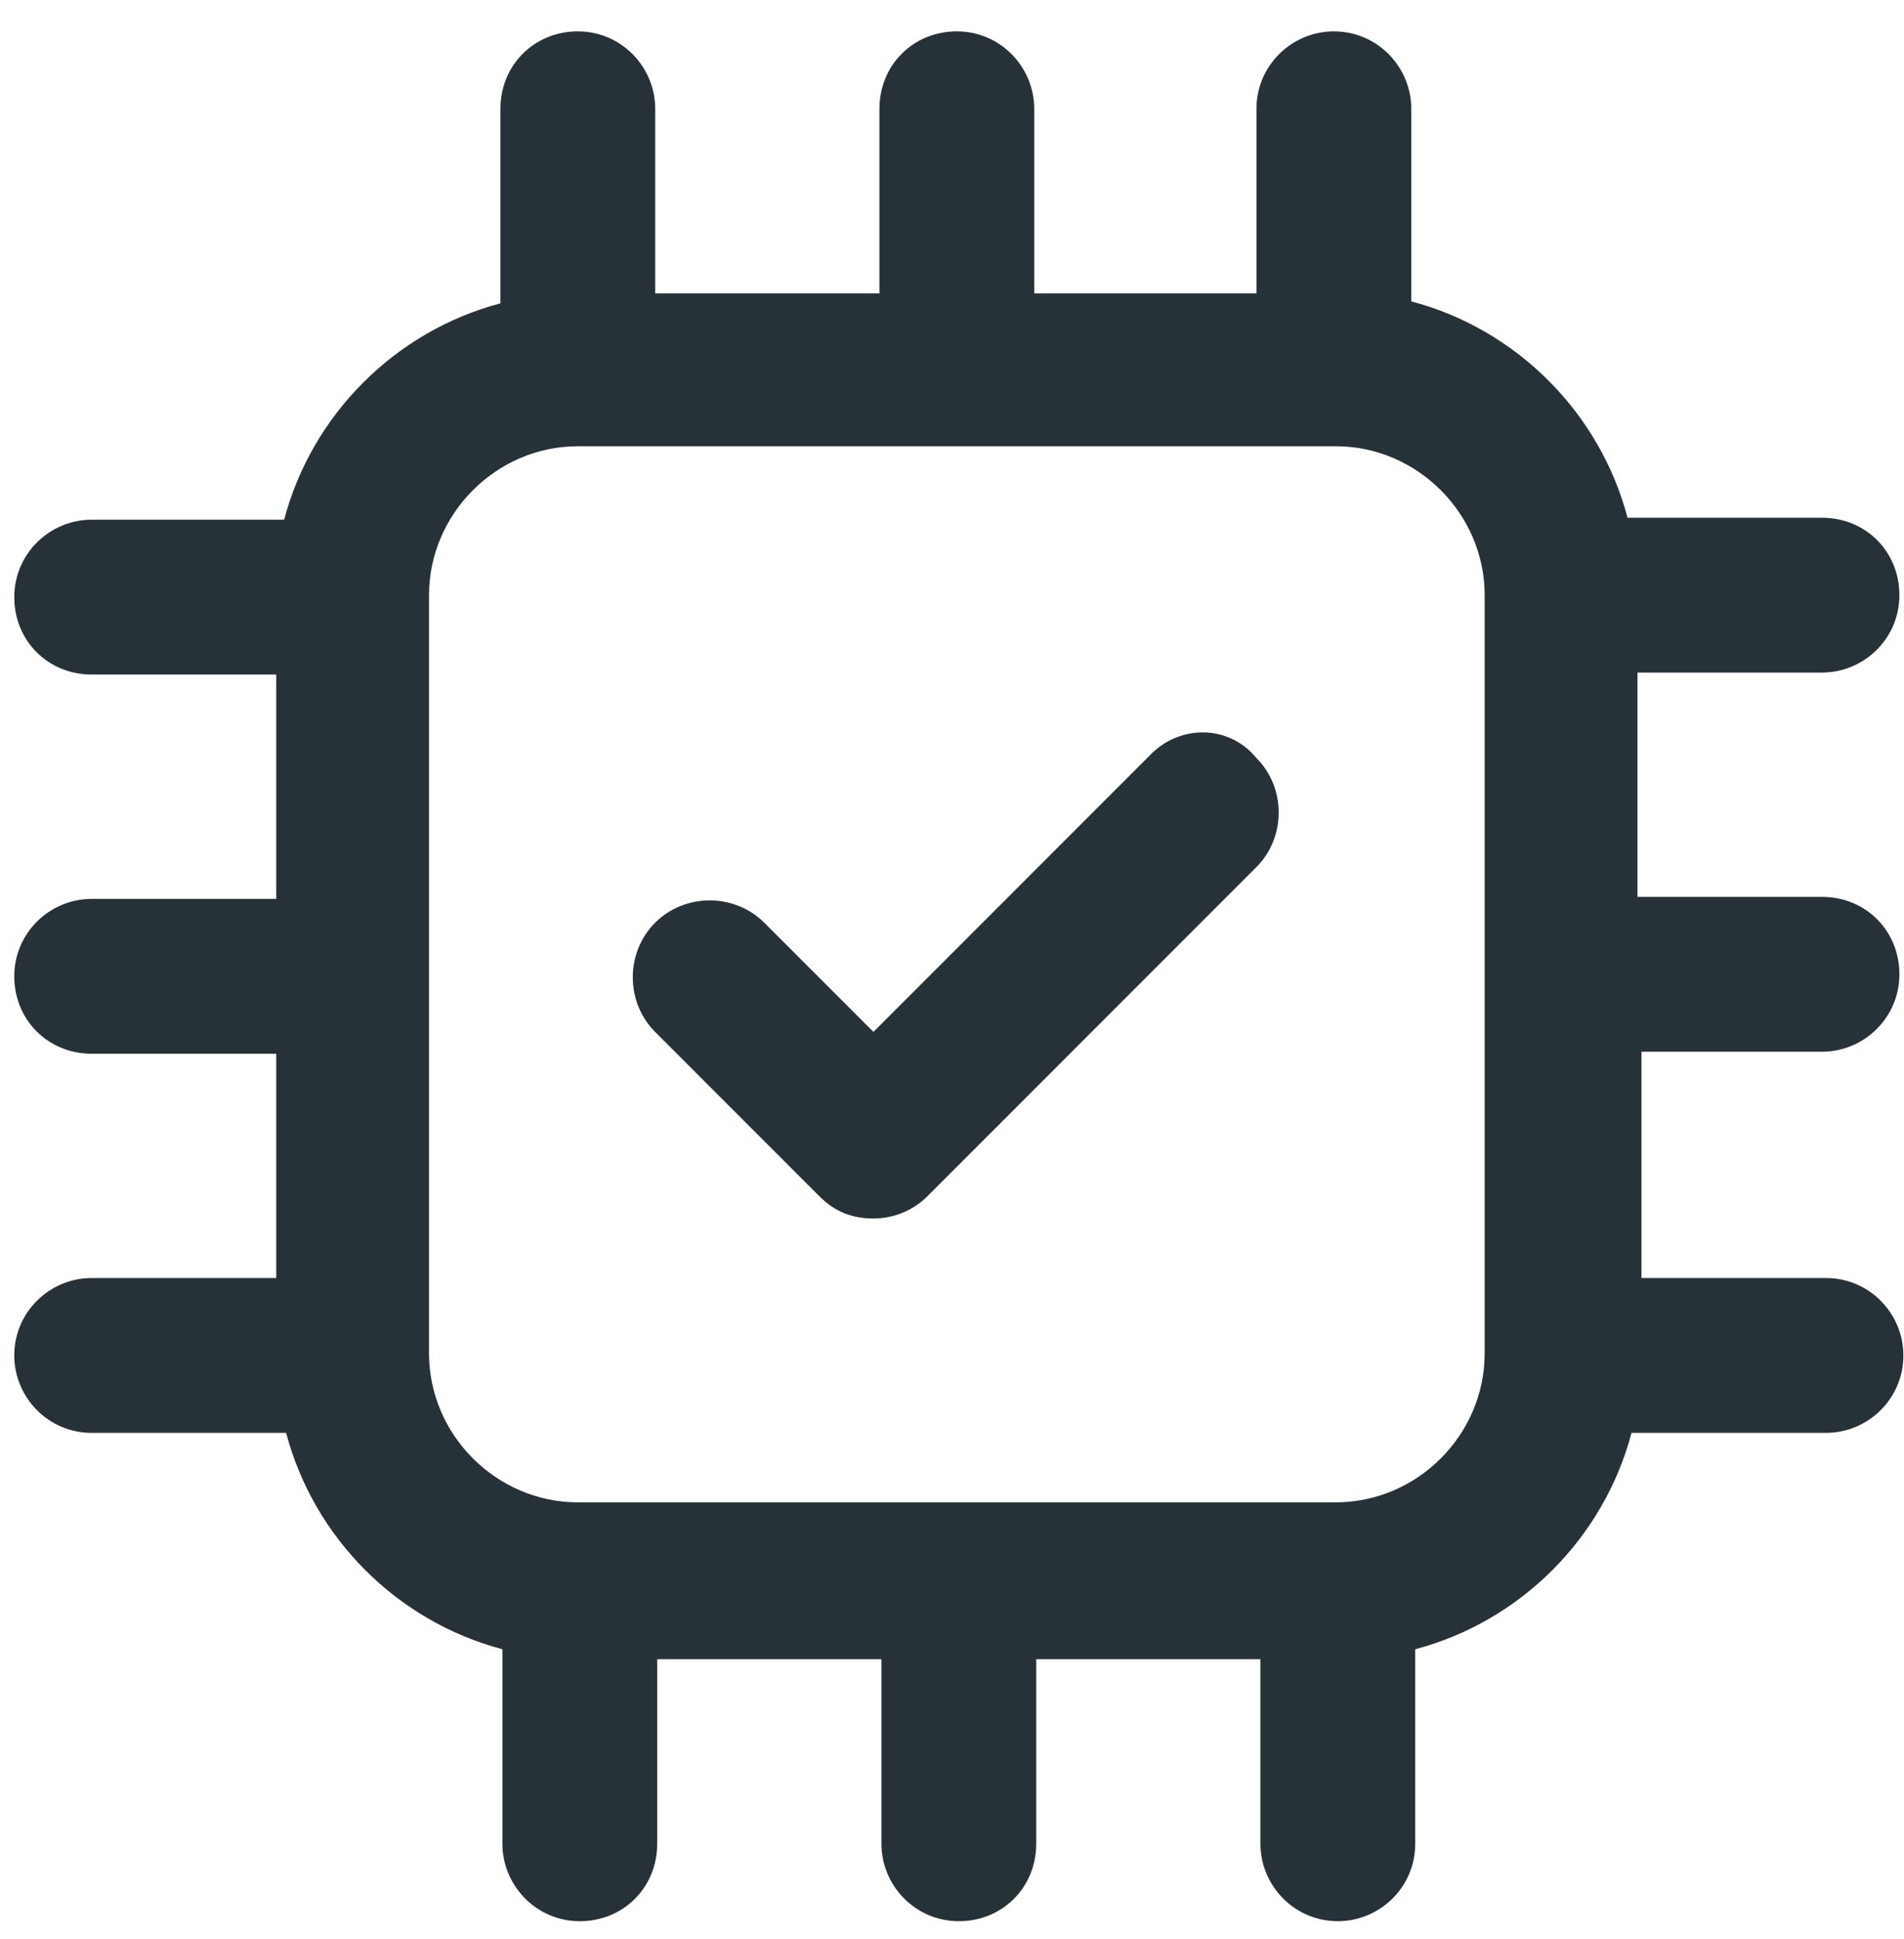 <svg width="55" height="56" viewBox="0 0 55 56" fill="none" xmlns="http://www.w3.org/2000/svg">
<path d="M52.632 30.369C53.836 30.369 54.867 29.395 54.867 28.134C54.867 26.873 53.893 25.898 52.632 25.898H47.301V19.421H52.632C53.836 19.421 54.867 18.447 54.867 17.186C54.867 15.924 53.893 14.95 52.632 14.95H47.014C46.212 11.912 43.804 9.504 40.767 8.702V3.142C40.767 1.938 39.792 0.906 38.531 0.906C37.327 0.906 36.295 1.881 36.295 3.142V8.473H29.875V3.142C29.875 1.938 28.901 0.906 27.64 0.906C26.379 0.906 25.404 1.881 25.404 3.142V8.473H18.927V3.142C18.927 1.938 17.953 0.906 16.692 0.906C15.431 0.906 14.456 1.881 14.456 3.142V8.759C11.418 9.562 9.011 11.969 8.208 15.007H2.648C1.444 15.007 0.412 15.982 0.412 17.243C0.412 18.504 1.387 19.478 2.648 19.478H7.979V25.956H2.648C1.444 25.956 0.412 26.93 0.412 28.191C0.412 29.452 1.387 30.427 2.648 30.427H7.979V36.904H2.648C1.444 36.904 0.412 37.878 0.412 39.139C0.412 40.343 1.387 41.375 2.648 41.375H8.265C9.068 44.413 11.475 46.821 14.513 47.623V53.24C14.513 54.444 15.488 55.476 16.749 55.476C18.01 55.476 18.984 54.502 18.984 53.24V47.91H25.462V53.24C25.462 54.444 26.436 55.476 27.697 55.476C28.958 55.476 29.933 54.502 29.933 53.24V47.91H36.41V53.24C36.41 54.444 37.385 55.476 38.646 55.476C39.849 55.476 40.881 54.502 40.881 53.24V47.623C43.919 46.821 46.327 44.413 47.129 41.375H52.747C53.95 41.375 54.982 40.401 54.982 39.139C54.982 37.936 54.008 36.904 52.747 36.904H47.416V30.369H52.632ZM42.887 39.082C42.887 41.432 40.938 43.381 38.588 43.381H16.692C14.341 43.381 12.393 41.432 12.393 39.082V17.186C12.393 14.835 14.341 12.886 16.692 12.886H38.588C40.938 12.886 42.887 14.835 42.887 17.186V39.082Z" fill="#263238"/>
<path d="M33.197 21.829L25.23 29.797L22.077 26.644C21.217 25.785 19.784 25.785 18.924 26.644C18.064 27.504 18.064 28.937 18.924 29.797L23.682 34.555C24.14 35.013 24.656 35.185 25.23 35.185C25.803 35.185 26.376 34.956 26.777 34.555L36.292 25.039C37.152 24.18 37.152 22.746 36.292 21.887C35.49 20.912 34.057 20.912 33.197 21.829Z" fill="#263238"/>
</svg>
